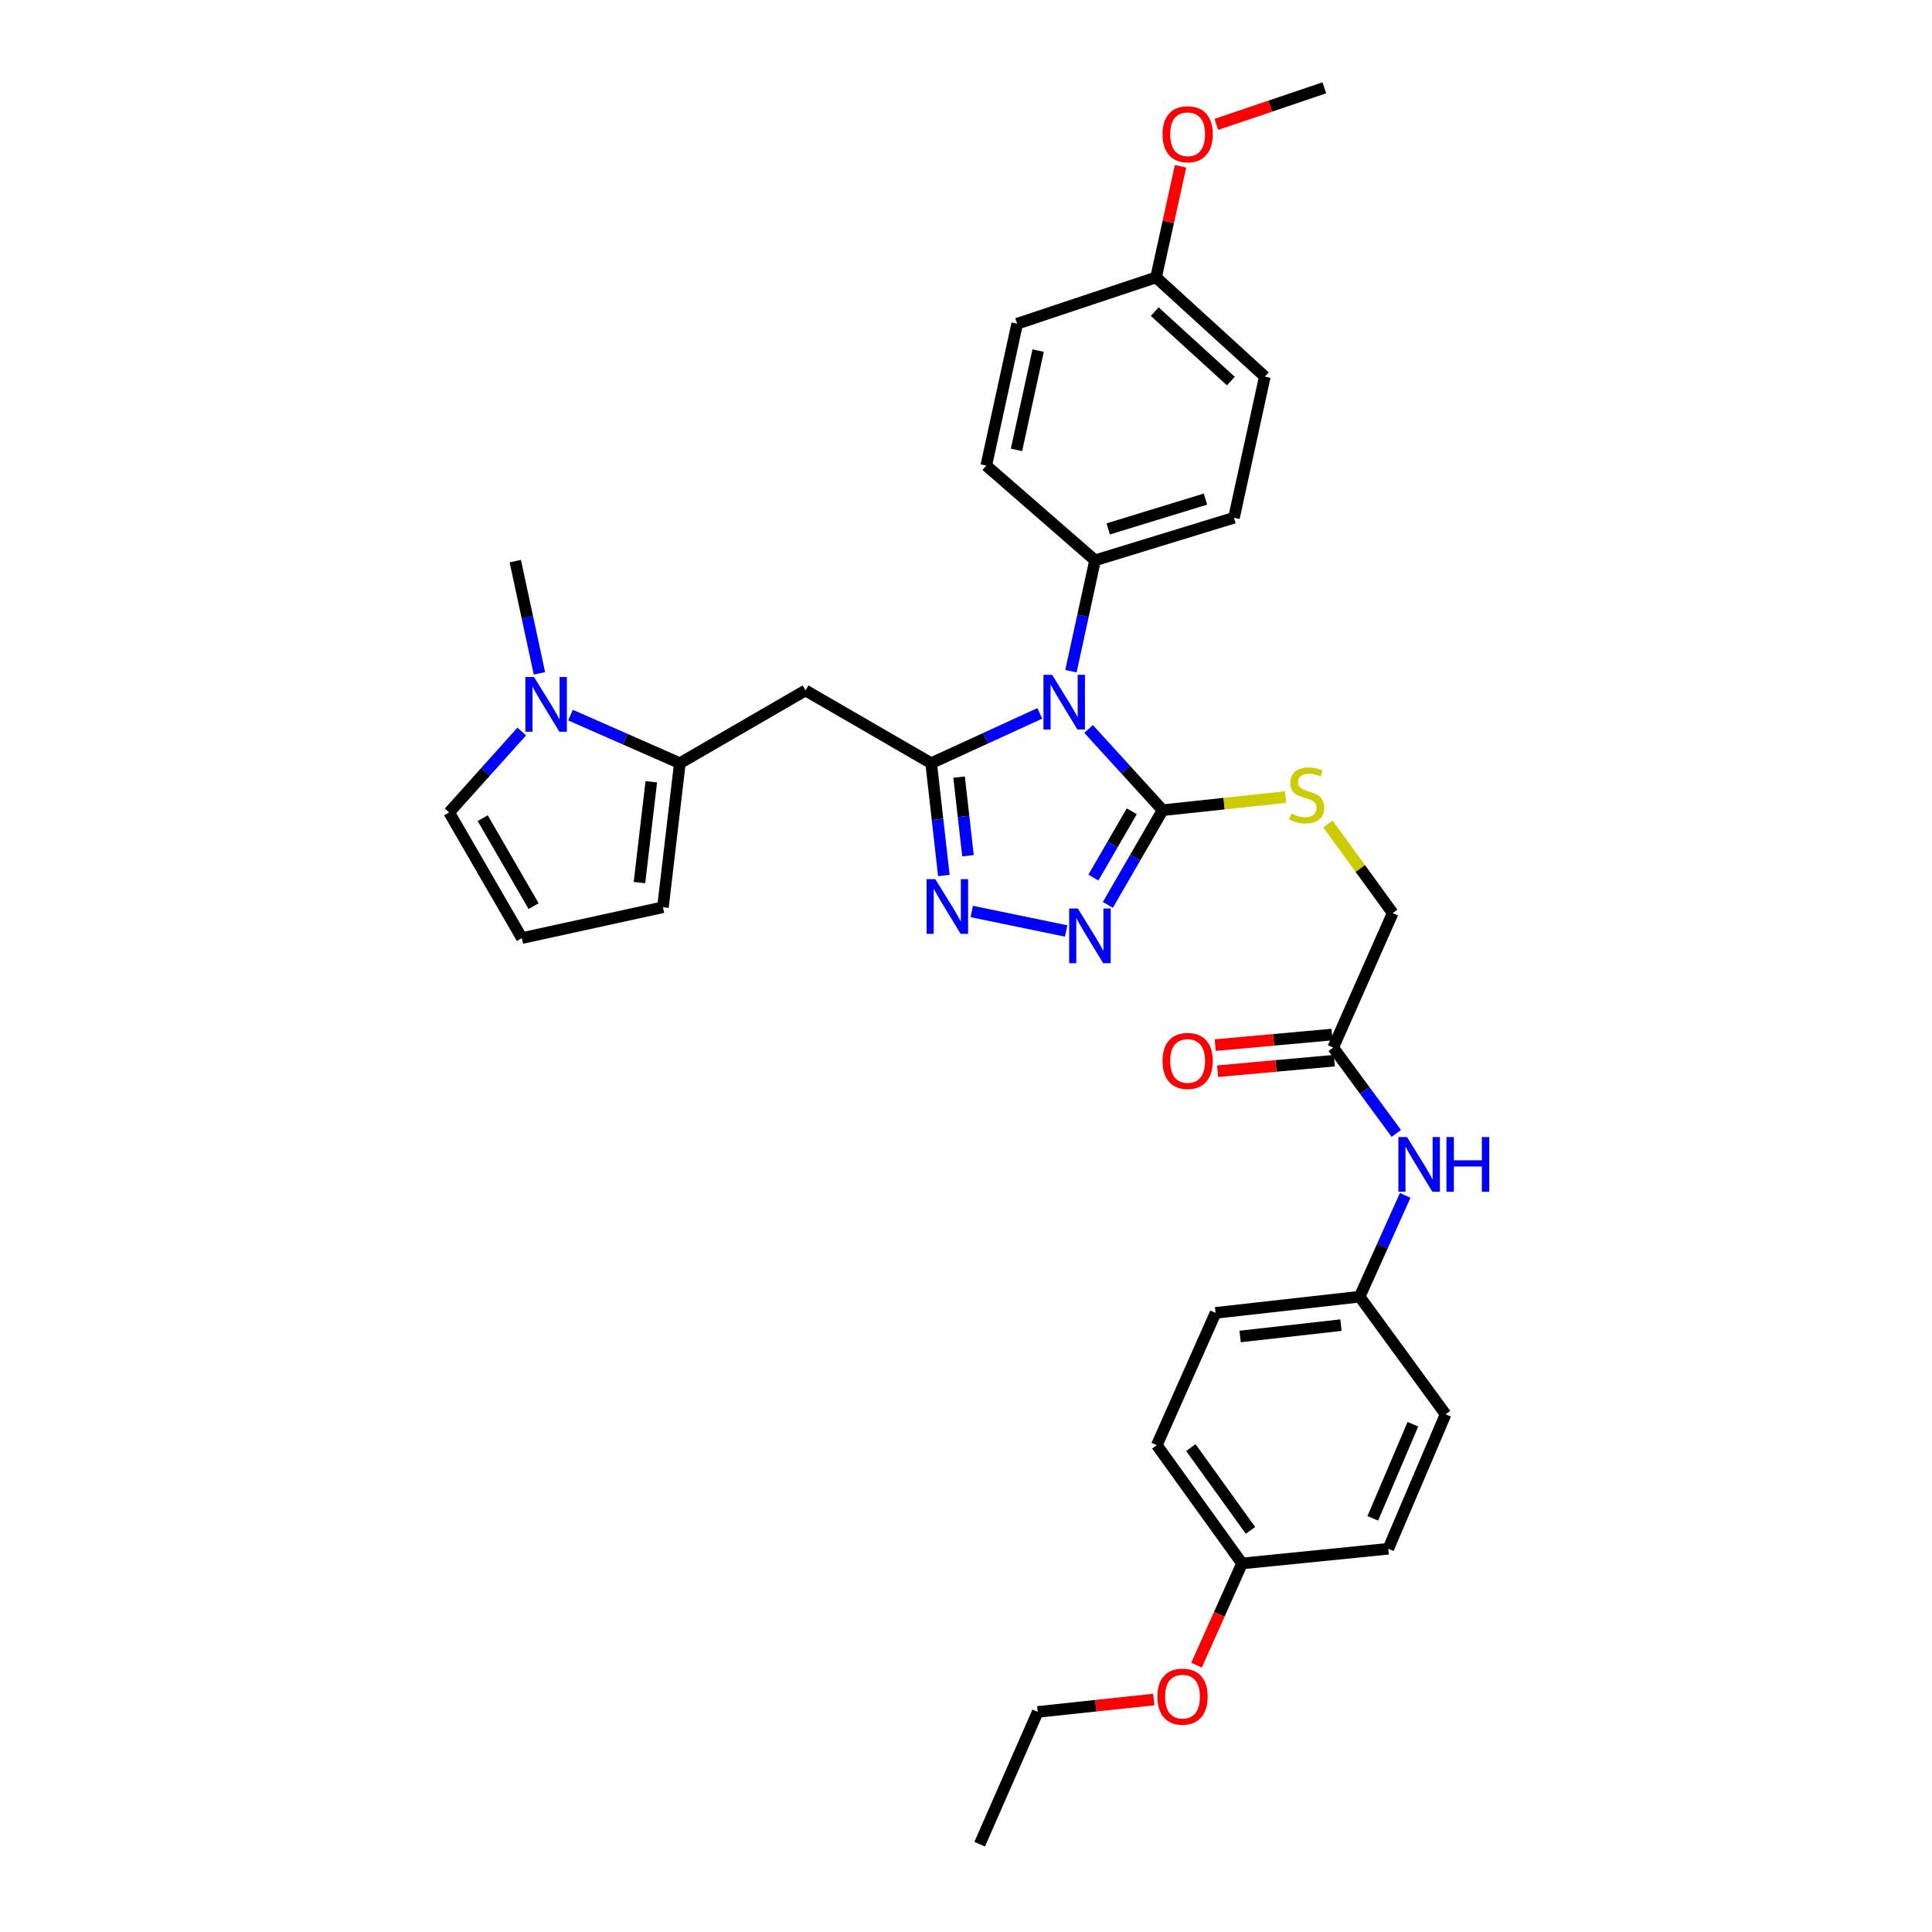 <?xml version='1.0' encoding='iso-8859-1'?>
<svg version='1.1' baseProfile='full'
              xmlns='http://www.w3.org/2000/svg'
                      xmlns:rdkit='http://www.rdkit.org/xml'
                      xmlns:xlink='http://www.w3.org/1999/xlink'
                  xml:space='preserve'
width='1000px' height='1000px' viewBox='0 0 1000 1000'>
<!-- END OF HEADER -->
<rect style='opacity:1.0;fill:#FFFFFF;stroke:none' width='1000' height='1000' x='0' y='0'> </rect>
<path class='bond-0' d='M 538.196,369.244 L 510.081,382.138' style='fill:none;fill-rule:evenodd;stroke:#0000FF;stroke-width:6px;stroke-linecap:butt;stroke-linejoin:miter;stroke-opacity:1' />
<path class='bond-0' d='M 510.081,382.138 L 481.967,395.031' style='fill:none;fill-rule:evenodd;stroke:#000000;stroke-width:6px;stroke-linecap:butt;stroke-linejoin:miter;stroke-opacity:1' />
<path class='bond-1' d='M 563.461,377.31 L 582.621,398.334' style='fill:none;fill-rule:evenodd;stroke:#0000FF;stroke-width:6px;stroke-linecap:butt;stroke-linejoin:miter;stroke-opacity:1' />
<path class='bond-1' d='M 582.621,398.334 L 601.782,419.358' style='fill:none;fill-rule:evenodd;stroke:#000000;stroke-width:6px;stroke-linecap:butt;stroke-linejoin:miter;stroke-opacity:1' />
<path class='bond-7' d='M 554.318,347.412 L 560.557,318.722' style='fill:none;fill-rule:evenodd;stroke:#0000FF;stroke-width:6px;stroke-linecap:butt;stroke-linejoin:miter;stroke-opacity:1' />
<path class='bond-7' d='M 560.557,318.722 L 566.797,290.031' style='fill:none;fill-rule:evenodd;stroke:#000000;stroke-width:6px;stroke-linecap:butt;stroke-linejoin:miter;stroke-opacity:1' />
<path class='bond-2' d='M 481.967,395.031 L 485.253,424.096' style='fill:none;fill-rule:evenodd;stroke:#000000;stroke-width:6px;stroke-linecap:butt;stroke-linejoin:miter;stroke-opacity:1' />
<path class='bond-2' d='M 485.253,424.096 L 488.539,453.162' style='fill:none;fill-rule:evenodd;stroke:#0000FF;stroke-width:6px;stroke-linecap:butt;stroke-linejoin:miter;stroke-opacity:1' />
<path class='bond-2' d='M 496.424,402.228 L 498.724,422.574' style='fill:none;fill-rule:evenodd;stroke:#000000;stroke-width:6px;stroke-linecap:butt;stroke-linejoin:miter;stroke-opacity:1' />
<path class='bond-2' d='M 498.724,422.574 L 501.024,442.92' style='fill:none;fill-rule:evenodd;stroke:#0000FF;stroke-width:6px;stroke-linecap:butt;stroke-linejoin:miter;stroke-opacity:1' />
<path class='bond-4' d='M 481.967,395.031 L 416.931,357.372' style='fill:none;fill-rule:evenodd;stroke:#000000;stroke-width:6px;stroke-linecap:butt;stroke-linejoin:miter;stroke-opacity:1' />
<path class='bond-3' d='M 601.782,419.358 L 587.604,443.861' style='fill:none;fill-rule:evenodd;stroke:#000000;stroke-width:6px;stroke-linecap:butt;stroke-linejoin:miter;stroke-opacity:1' />
<path class='bond-3' d='M 587.604,443.861 L 573.426,468.363' style='fill:none;fill-rule:evenodd;stroke:#0000FF;stroke-width:6px;stroke-linecap:butt;stroke-linejoin:miter;stroke-opacity:1' />
<path class='bond-3' d='M 585.794,419.919 L 575.87,437.071' style='fill:none;fill-rule:evenodd;stroke:#000000;stroke-width:6px;stroke-linecap:butt;stroke-linejoin:miter;stroke-opacity:1' />
<path class='bond-3' d='M 575.87,437.071 L 565.945,454.223' style='fill:none;fill-rule:evenodd;stroke:#0000FF;stroke-width:6px;stroke-linecap:butt;stroke-linejoin:miter;stroke-opacity:1' />
<path class='bond-8' d='M 601.782,419.358 L 633.593,415.956' style='fill:none;fill-rule:evenodd;stroke:#000000;stroke-width:6px;stroke-linecap:butt;stroke-linejoin:miter;stroke-opacity:1' />
<path class='bond-8' d='M 633.593,415.956 L 665.405,412.554' style='fill:none;fill-rule:evenodd;stroke:#CCCC00;stroke-width:6px;stroke-linecap:butt;stroke-linejoin:miter;stroke-opacity:1' />
<path class='bond-33' d='M 502.974,471.79 L 551.844,481.866' style='fill:none;fill-rule:evenodd;stroke:#0000FF;stroke-width:6px;stroke-linecap:butt;stroke-linejoin:miter;stroke-opacity:1' />
<path class='bond-5' d='M 416.931,357.372 L 351.887,395.031' style='fill:none;fill-rule:evenodd;stroke:#000000;stroke-width:6px;stroke-linecap:butt;stroke-linejoin:miter;stroke-opacity:1' />
<path class='bond-6' d='M 351.887,395.031 L 323.591,382.586' style='fill:none;fill-rule:evenodd;stroke:#000000;stroke-width:6px;stroke-linecap:butt;stroke-linejoin:miter;stroke-opacity:1' />
<path class='bond-6' d='M 323.591,382.586 L 295.294,370.142' style='fill:none;fill-rule:evenodd;stroke:#0000FF;stroke-width:6px;stroke-linecap:butt;stroke-linejoin:miter;stroke-opacity:1' />
<path class='bond-11' d='M 351.887,395.031 L 343.136,469.587' style='fill:none;fill-rule:evenodd;stroke:#000000;stroke-width:6px;stroke-linecap:butt;stroke-linejoin:miter;stroke-opacity:1' />
<path class='bond-11' d='M 337.11,404.634 L 330.984,456.823' style='fill:none;fill-rule:evenodd;stroke:#000000;stroke-width:6px;stroke-linecap:butt;stroke-linejoin:miter;stroke-opacity:1' />
<path class='bond-10' d='M 270.045,378.645 L 251.255,399.578' style='fill:none;fill-rule:evenodd;stroke:#0000FF;stroke-width:6px;stroke-linecap:butt;stroke-linejoin:miter;stroke-opacity:1' />
<path class='bond-10' d='M 251.255,399.578 L 232.465,420.51' style='fill:none;fill-rule:evenodd;stroke:#000000;stroke-width:6px;stroke-linecap:butt;stroke-linejoin:miter;stroke-opacity:1' />
<path class='bond-27' d='M 279.208,348.531 L 272.956,319.481' style='fill:none;fill-rule:evenodd;stroke:#0000FF;stroke-width:6px;stroke-linecap:butt;stroke-linejoin:miter;stroke-opacity:1' />
<path class='bond-27' d='M 272.956,319.481 L 266.704,290.431' style='fill:none;fill-rule:evenodd;stroke:#000000;stroke-width:6px;stroke-linecap:butt;stroke-linejoin:miter;stroke-opacity:1' />
<path class='bond-15' d='M 566.797,290.031 L 638.702,267.986' style='fill:none;fill-rule:evenodd;stroke:#000000;stroke-width:6px;stroke-linecap:butt;stroke-linejoin:miter;stroke-opacity:1' />
<path class='bond-15' d='M 573.609,273.763 L 623.942,258.331' style='fill:none;fill-rule:evenodd;stroke:#000000;stroke-width:6px;stroke-linecap:butt;stroke-linejoin:miter;stroke-opacity:1' />
<path class='bond-16' d='M 566.797,290.031 L 510.49,240.985' style='fill:none;fill-rule:evenodd;stroke:#000000;stroke-width:6px;stroke-linecap:butt;stroke-linejoin:miter;stroke-opacity:1' />
<path class='bond-17' d='M 687.333,426.481 L 704.095,449.548' style='fill:none;fill-rule:evenodd;stroke:#CCCC00;stroke-width:6px;stroke-linecap:butt;stroke-linejoin:miter;stroke-opacity:1' />
<path class='bond-17' d='M 704.095,449.548 L 720.858,472.615' style='fill:none;fill-rule:evenodd;stroke:#000000;stroke-width:6px;stroke-linecap:butt;stroke-linejoin:miter;stroke-opacity:1' />
<path class='bond-9' d='M 690.053,542.23 L 720.858,472.615' style='fill:none;fill-rule:evenodd;stroke:#000000;stroke-width:6px;stroke-linecap:butt;stroke-linejoin:miter;stroke-opacity:1' />
<path class='bond-13' d='M 690.053,542.23 L 706.395,564.444' style='fill:none;fill-rule:evenodd;stroke:#000000;stroke-width:6px;stroke-linecap:butt;stroke-linejoin:miter;stroke-opacity:1' />
<path class='bond-13' d='M 706.395,564.444 L 722.738,586.658' style='fill:none;fill-rule:evenodd;stroke:#0000FF;stroke-width:6px;stroke-linecap:butt;stroke-linejoin:miter;stroke-opacity:1' />
<path class='bond-14' d='M 689.441,535.479 L 659.22,538.22' style='fill:none;fill-rule:evenodd;stroke:#000000;stroke-width:6px;stroke-linecap:butt;stroke-linejoin:miter;stroke-opacity:1' />
<path class='bond-14' d='M 659.22,538.22 L 629,540.96' style='fill:none;fill-rule:evenodd;stroke:#FF0000;stroke-width:6px;stroke-linecap:butt;stroke-linejoin:miter;stroke-opacity:1' />
<path class='bond-14' d='M 690.665,548.981 L 660.445,551.722' style='fill:none;fill-rule:evenodd;stroke:#000000;stroke-width:6px;stroke-linecap:butt;stroke-linejoin:miter;stroke-opacity:1' />
<path class='bond-14' d='M 660.445,551.722 L 630.224,554.462' style='fill:none;fill-rule:evenodd;stroke:#FF0000;stroke-width:6px;stroke-linecap:butt;stroke-linejoin:miter;stroke-opacity:1' />
<path class='bond-35' d='M 232.465,420.51 L 270.108,485.554' style='fill:none;fill-rule:evenodd;stroke:#000000;stroke-width:6px;stroke-linecap:butt;stroke-linejoin:miter;stroke-opacity:1' />
<path class='bond-35' d='M 249.845,423.476 L 276.195,469.007' style='fill:none;fill-rule:evenodd;stroke:#000000;stroke-width:6px;stroke-linecap:butt;stroke-linejoin:miter;stroke-opacity:1' />
<path class='bond-12' d='M 343.136,469.587 L 270.108,485.554' style='fill:none;fill-rule:evenodd;stroke:#000000;stroke-width:6px;stroke-linecap:butt;stroke-linejoin:miter;stroke-opacity:1' />
<path class='bond-18' d='M 727.324,618.732 L 715.535,644.948' style='fill:none;fill-rule:evenodd;stroke:#0000FF;stroke-width:6px;stroke-linecap:butt;stroke-linejoin:miter;stroke-opacity:1' />
<path class='bond-18' d='M 715.535,644.948 L 703.746,671.165' style='fill:none;fill-rule:evenodd;stroke:#000000;stroke-width:6px;stroke-linecap:butt;stroke-linejoin:miter;stroke-opacity:1' />
<path class='bond-21' d='M 638.702,267.986 L 654.669,194.929' style='fill:none;fill-rule:evenodd;stroke:#000000;stroke-width:6px;stroke-linecap:butt;stroke-linejoin:miter;stroke-opacity:1' />
<path class='bond-22' d='M 510.49,240.985 L 526.487,167.558' style='fill:none;fill-rule:evenodd;stroke:#000000;stroke-width:6px;stroke-linecap:butt;stroke-linejoin:miter;stroke-opacity:1' />
<path class='bond-22' d='M 526.136,232.857 L 537.334,181.458' style='fill:none;fill-rule:evenodd;stroke:#000000;stroke-width:6px;stroke-linecap:butt;stroke-linejoin:miter;stroke-opacity:1' />
<path class='bond-23' d='M 703.746,671.165 L 748.235,732.044' style='fill:none;fill-rule:evenodd;stroke:#000000;stroke-width:6px;stroke-linecap:butt;stroke-linejoin:miter;stroke-opacity:1' />
<path class='bond-24' d='M 703.746,671.165 L 629.182,679.541' style='fill:none;fill-rule:evenodd;stroke:#000000;stroke-width:6px;stroke-linecap:butt;stroke-linejoin:miter;stroke-opacity:1' />
<path class='bond-24' d='M 694.074,685.894 L 641.88,691.757' style='fill:none;fill-rule:evenodd;stroke:#000000;stroke-width:6px;stroke-linecap:butt;stroke-linejoin:miter;stroke-opacity:1' />
<path class='bond-19' d='M 598.377,143.585 L 526.487,167.558' style='fill:none;fill-rule:evenodd;stroke:#000000;stroke-width:6px;stroke-linecap:butt;stroke-linejoin:miter;stroke-opacity:1' />
<path class='bond-28' d='M 598.377,143.585 L 604.714,114.825' style='fill:none;fill-rule:evenodd;stroke:#000000;stroke-width:6px;stroke-linecap:butt;stroke-linejoin:miter;stroke-opacity:1' />
<path class='bond-28' d='M 604.714,114.825 L 611.051,86.064' style='fill:none;fill-rule:evenodd;stroke:#FF0000;stroke-width:6px;stroke-linecap:butt;stroke-linejoin:miter;stroke-opacity:1' />
<path class='bond-34' d='M 598.377,143.585 L 654.669,194.929' style='fill:none;fill-rule:evenodd;stroke:#000000;stroke-width:6px;stroke-linecap:butt;stroke-linejoin:miter;stroke-opacity:1' />
<path class='bond-34' d='M 597.685,161.303 L 637.089,197.243' style='fill:none;fill-rule:evenodd;stroke:#000000;stroke-width:6px;stroke-linecap:butt;stroke-linejoin:miter;stroke-opacity:1' />
<path class='bond-20' d='M 642.874,809.244 L 598.761,748.011' style='fill:none;fill-rule:evenodd;stroke:#000000;stroke-width:6px;stroke-linecap:butt;stroke-linejoin:miter;stroke-opacity:1' />
<path class='bond-20' d='M 647.257,792.135 L 616.378,749.272' style='fill:none;fill-rule:evenodd;stroke:#000000;stroke-width:6px;stroke-linecap:butt;stroke-linejoin:miter;stroke-opacity:1' />
<path class='bond-29' d='M 642.874,809.244 L 631.098,835.565' style='fill:none;fill-rule:evenodd;stroke:#000000;stroke-width:6px;stroke-linecap:butt;stroke-linejoin:miter;stroke-opacity:1' />
<path class='bond-29' d='M 631.098,835.565 L 619.321,861.886' style='fill:none;fill-rule:evenodd;stroke:#FF0000;stroke-width:6px;stroke-linecap:butt;stroke-linejoin:miter;stroke-opacity:1' />
<path class='bond-36' d='M 642.874,809.244 L 718.576,801.644' style='fill:none;fill-rule:evenodd;stroke:#000000;stroke-width:6px;stroke-linecap:butt;stroke-linejoin:miter;stroke-opacity:1' />
<path class='bond-26' d='M 748.235,732.044 L 718.576,801.644' style='fill:none;fill-rule:evenodd;stroke:#000000;stroke-width:6px;stroke-linecap:butt;stroke-linejoin:miter;stroke-opacity:1' />
<path class='bond-26' d='M 731.315,737.169 L 710.553,785.89' style='fill:none;fill-rule:evenodd;stroke:#000000;stroke-width:6px;stroke-linecap:butt;stroke-linejoin:miter;stroke-opacity:1' />
<path class='bond-25' d='M 629.182,679.541 L 598.761,748.011' style='fill:none;fill-rule:evenodd;stroke:#000000;stroke-width:6px;stroke-linecap:butt;stroke-linejoin:miter;stroke-opacity:1' />
<path class='bond-31' d='M 629.588,64.373 L 657.531,54.913' style='fill:none;fill-rule:evenodd;stroke:#FF0000;stroke-width:6px;stroke-linecap:butt;stroke-linejoin:miter;stroke-opacity:1' />
<path class='bond-31' d='M 657.531,54.913 L 685.474,45.455' style='fill:none;fill-rule:evenodd;stroke:#000000;stroke-width:6px;stroke-linecap:butt;stroke-linejoin:miter;stroke-opacity:1' />
<path class='bond-30' d='M 597.186,879.677 L 567.154,882.876' style='fill:none;fill-rule:evenodd;stroke:#FF0000;stroke-width:6px;stroke-linecap:butt;stroke-linejoin:miter;stroke-opacity:1' />
<path class='bond-30' d='M 567.154,882.876 L 537.122,886.075' style='fill:none;fill-rule:evenodd;stroke:#000000;stroke-width:6px;stroke-linecap:butt;stroke-linejoin:miter;stroke-opacity:1' />
<path class='bond-32' d='M 537.122,886.075 L 507.086,954.545' style='fill:none;fill-rule:evenodd;stroke:#000000;stroke-width:6px;stroke-linecap:butt;stroke-linejoin:miter;stroke-opacity:1' />
<path  class='atom-0' d='M 544.57 349.29
L 553.85 364.29
Q 554.77 365.77, 556.25 368.45
Q 557.73 371.13, 557.81 371.29
L 557.81 349.29
L 561.57 349.29
L 561.57 377.61
L 557.69 377.61
L 547.73 361.21
Q 546.57 359.29, 545.33 357.09
Q 544.13 354.89, 543.77 354.21
L 543.77 377.61
L 540.09 377.61
L 540.09 349.29
L 544.57 349.29
' fill='#0000FF'/>
<path  class='atom-3' d='M 484.09 455.028
L 493.37 470.028
Q 494.29 471.508, 495.77 474.188
Q 497.25 476.868, 497.33 477.028
L 497.33 455.028
L 501.09 455.028
L 501.09 483.348
L 497.21 483.348
L 487.25 466.948
Q 486.09 465.028, 484.85 462.828
Q 483.65 460.628, 483.29 459.948
L 483.29 483.348
L 479.61 483.348
L 479.61 455.028
L 484.09 455.028
' fill='#0000FF'/>
<path  class='atom-4' d='M 557.886 470.242
L 567.166 485.242
Q 568.086 486.722, 569.566 489.402
Q 571.046 492.082, 571.126 492.242
L 571.126 470.242
L 574.886 470.242
L 574.886 498.562
L 571.006 498.562
L 561.046 482.162
Q 559.886 480.242, 558.646 478.042
Q 557.446 475.842, 557.086 475.162
L 557.086 498.562
L 553.406 498.562
L 553.406 470.242
L 557.886 470.242
' fill='#0000FF'/>
<path  class='atom-7' d='M 276.404 350.428
L 285.684 365.428
Q 286.604 366.908, 288.084 369.588
Q 289.564 372.268, 289.644 372.428
L 289.644 350.428
L 293.404 350.428
L 293.404 378.748
L 289.524 378.748
L 279.564 362.348
Q 278.404 360.428, 277.164 358.228
Q 275.964 356.028, 275.604 355.348
L 275.604 378.748
L 271.924 378.748
L 271.924 350.428
L 276.404 350.428
' fill='#0000FF'/>
<path  class='atom-9' d='M 668.36 421.102
Q 668.68 421.222, 670 421.782
Q 671.32 422.342, 672.76 422.702
Q 674.24 423.022, 675.68 423.022
Q 678.36 423.022, 679.92 421.742
Q 681.48 420.422, 681.48 418.142
Q 681.48 416.582, 680.68 415.622
Q 679.92 414.662, 678.72 414.142
Q 677.52 413.622, 675.52 413.022
Q 673 412.262, 671.48 411.542
Q 670 410.822, 668.92 409.302
Q 667.88 407.782, 667.88 405.222
Q 667.88 401.662, 670.28 399.462
Q 672.72 397.262, 677.52 397.262
Q 680.8 397.262, 684.52 398.822
L 683.6 401.902
Q 680.2 400.502, 677.64 400.502
Q 674.88 400.502, 673.36 401.662
Q 671.84 402.782, 671.88 404.742
Q 671.88 406.262, 672.64 407.182
Q 673.44 408.102, 674.56 408.622
Q 675.72 409.142, 677.64 409.742
Q 680.2 410.542, 681.72 411.342
Q 683.24 412.142, 684.32 413.782
Q 685.44 415.382, 685.44 418.142
Q 685.44 422.062, 682.8 424.182
Q 680.2 426.262, 675.84 426.262
Q 673.32 426.262, 671.4 425.702
Q 669.52 425.182, 667.28 424.262
L 668.36 421.102
' fill='#CCCC00'/>
<path  class='atom-14' d='M 728.275 588.535
L 737.555 603.535
Q 738.475 605.015, 739.955 607.695
Q 741.435 610.375, 741.515 610.535
L 741.515 588.535
L 745.275 588.535
L 745.275 616.855
L 741.395 616.855
L 731.435 600.455
Q 730.275 598.535, 729.035 596.335
Q 727.835 594.135, 727.475 593.455
L 727.475 616.855
L 723.795 616.855
L 723.795 588.535
L 728.275 588.535
' fill='#0000FF'/>
<path  class='atom-14' d='M 748.675 588.535
L 752.515 588.535
L 752.515 600.575
L 766.995 600.575
L 766.995 588.535
L 770.835 588.535
L 770.835 616.855
L 766.995 616.855
L 766.995 603.775
L 752.515 603.775
L 752.515 616.855
L 748.675 616.855
L 748.675 588.535
' fill='#0000FF'/>
<path  class='atom-15' d='M 601.721 549.141
Q 601.721 542.341, 605.081 538.541
Q 608.441 534.741, 614.721 534.741
Q 621.001 534.741, 624.361 538.541
Q 627.721 542.341, 627.721 549.141
Q 627.721 556.021, 624.321 559.941
Q 620.921 563.821, 614.721 563.821
Q 608.481 563.821, 605.081 559.941
Q 601.721 556.061, 601.721 549.141
M 614.721 560.621
Q 619.041 560.621, 621.361 557.741
Q 623.721 554.821, 623.721 549.141
Q 623.721 543.581, 621.361 540.781
Q 619.041 537.941, 614.721 537.941
Q 610.401 537.941, 608.041 540.741
Q 605.721 543.541, 605.721 549.141
Q 605.721 554.861, 608.041 557.741
Q 610.401 560.621, 614.721 560.621
' fill='#FF0000'/>
<path  class='atom-29' d='M 601.721 69.485
Q 601.721 62.685, 605.081 58.885
Q 608.441 55.085, 614.721 55.085
Q 621.001 55.085, 624.361 58.885
Q 627.721 62.685, 627.721 69.485
Q 627.721 76.365, 624.321 80.285
Q 620.921 84.165, 614.721 84.165
Q 608.481 84.165, 605.081 80.285
Q 601.721 76.405, 601.721 69.485
M 614.721 80.965
Q 619.041 80.965, 621.361 78.085
Q 623.721 75.165, 623.721 69.485
Q 623.721 63.925, 621.361 61.125
Q 619.041 58.285, 614.721 58.285
Q 610.401 58.285, 608.041 61.085
Q 605.721 63.885, 605.721 69.485
Q 605.721 75.205, 608.041 78.085
Q 610.401 80.965, 614.721 80.965
' fill='#FF0000'/>
<path  class='atom-30' d='M 599.07 878.171
Q 599.07 871.371, 602.43 867.571
Q 605.79 863.771, 612.07 863.771
Q 618.35 863.771, 621.71 867.571
Q 625.07 871.371, 625.07 878.171
Q 625.07 885.051, 621.67 888.971
Q 618.27 892.851, 612.07 892.851
Q 605.83 892.851, 602.43 888.971
Q 599.07 885.091, 599.07 878.171
M 612.07 889.651
Q 616.39 889.651, 618.71 886.771
Q 621.07 883.851, 621.07 878.171
Q 621.07 872.611, 618.71 869.811
Q 616.39 866.971, 612.07 866.971
Q 607.75 866.971, 605.39 869.771
Q 603.07 872.571, 603.07 878.171
Q 603.07 883.891, 605.39 886.771
Q 607.75 889.651, 612.07 889.651
' fill='#FF0000'/>
</svg>
